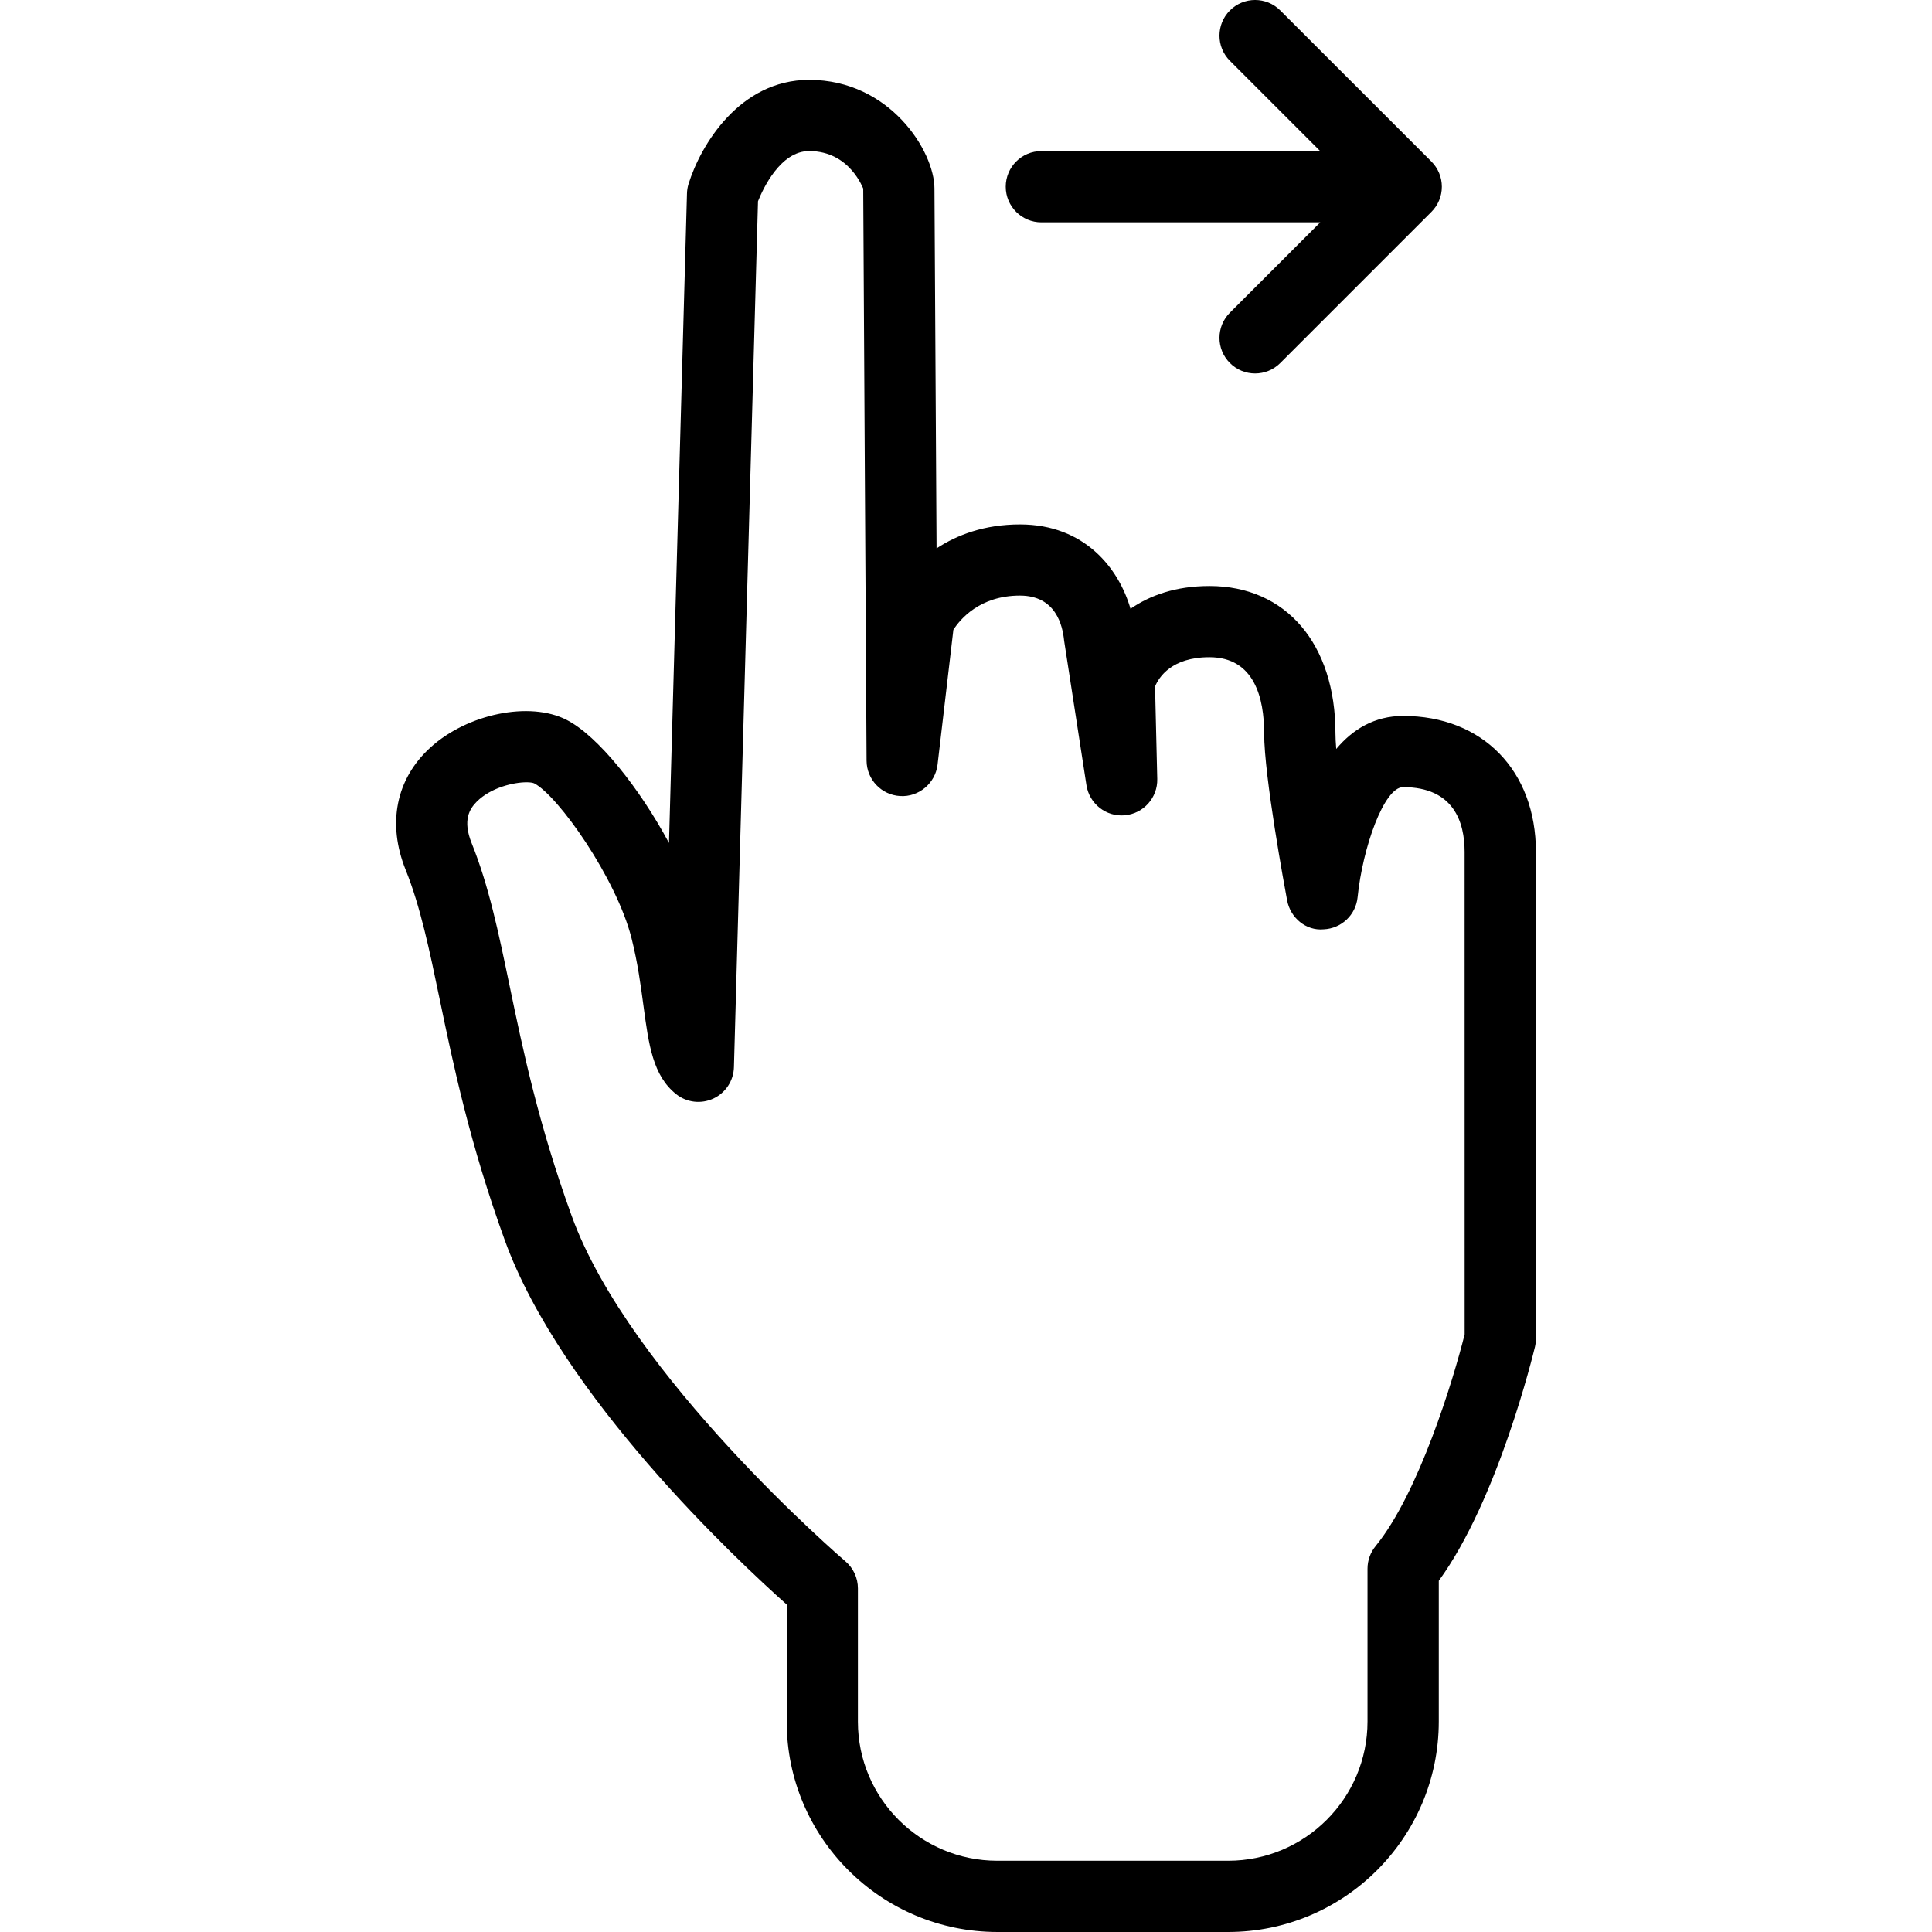 <?xml version="1.0" encoding="iso-8859-1"?>
<!-- Uploaded to: SVG Repo, www.svgrepo.com, Generator: SVG Repo Mixer Tools -->
<svg fill="#000000" height="800px" width="800px" version="1.1" id="Capa_1" xmlns="http://www.w3.org/2000/svg" xmlns:xlink="http://www.w3.org/1999/xlink" 
	 viewBox="0 0 54.241 54.241" xml:space="preserve">
<g>
	<g>
		<path d="M39.393,20.1c-0.806,0-1.417,0.378-1.878,0.927c-0.014-0.172-0.022-0.32-0.022-0.438c0-2.513-1.388-4.137-3.537-4.137
			c-0.95,0-1.676,0.265-2.217,0.639c-0.325-1.122-1.278-2.368-3.104-2.368c-0.999,0-1.768,0.296-2.341,0.672
			c-0.027-4.461-0.059-9.843-0.059-10.104c0-1.035-1.242-3.049-3.518-3.049c-1.956,0-3.049,1.837-3.386,2.922
			c-0.027,0.088-0.042,0.178-0.044,0.269l-0.505,18.234c-0.827-1.542-1.995-3.008-2.877-3.458c-1.035-0.529-2.786-0.17-3.825,0.781
			c-0.962,0.879-1.214,2.129-0.692,3.429c0.416,1.033,0.668,2.248,0.96,3.653c0.373,1.795,0.837,4.028,1.825,6.751
			c1.585,4.375,6.534,8.995,7.914,10.224v3.29c0,3.256,2.653,5.904,5.915,5.904h6.477c3.261,0,5.915-2.651,5.915-5.91v-3.95
			c1.663-2.281,2.656-6.387,2.7-6.567c0.018-0.076,0.027-0.154,0.027-0.232V23.918C43.12,21.634,41.622,20.1,39.393,20.1z
			 M41.12,37.461c-0.312,1.255-1.285,4.459-2.501,5.947c-0.146,0.179-0.226,0.402-0.226,0.633v4.29c0,2.156-1.756,3.91-3.915,3.91
			h-6.477c-2.159,0-3.915-1.751-3.915-3.904v-3.743c0-0.293-0.128-0.571-0.352-0.761c-0.06-0.052-6.053-5.197-7.682-9.691
			c-0.939-2.589-1.368-4.654-1.747-6.476c-0.312-1.5-0.581-2.795-1.063-3.993c-0.26-0.646-0.059-0.964,0.144-1.168
			c0.396-0.396,1.039-0.543,1.396-0.543c0.092,0,0.166,0.01,0.211,0.028c0.675,0.345,2.313,2.669,2.737,4.35
			c0.173,0.683,0.26,1.331,0.336,1.903c0.147,1.093,0.263,1.956,0.918,2.476c0.296,0.236,0.701,0.282,1.044,0.123
			c0.343-0.16,0.567-0.5,0.577-0.879L21.281,5.65c0.14-0.351,0.629-1.409,1.436-1.409c1.16,0,1.519,1.082,1.518,1.05
			c0,0.476,0.094,16.066,0.094,16.066c0.003,0.528,0.417,0.963,0.945,0.992c0.517,0.032,0.986-0.355,1.048-0.882l0.444-3.786
			c0.185-0.288,0.736-0.96,1.868-0.96c1.01,0,1.198,0.836,1.241,1.266l0.627,4.058c0.081,0.521,0.553,0.893,1.077,0.844
			c0.525-0.047,0.924-0.493,0.911-1.02l-0.062-2.596c0.107-0.259,0.463-0.822,1.526-0.822c1.271,0,1.537,1.162,1.537,2.137
			c0,1.211,0.579,4.338,0.645,4.69c0.091,0.488,0.528,0.859,1.025,0.813c0.497-0.021,0.903-0.403,0.953-0.898
			c0.142-1.401,0.744-3.094,1.278-3.094c1.427,0,1.727,0.989,1.727,1.818L41.12,37.461L41.12,37.461z"/>
		<path d="M29.237,6.242h7.829L34.53,8.778c-0.391,0.391-0.391,1.023,0,1.414c0.195,0.195,0.451,0.293,0.707,0.293
			c0.256,0,0.512-0.098,0.707-0.293l4.243-4.243c0.188-0.188,0.293-0.441,0.293-0.707s-0.105-0.519-0.293-0.707l-4.243-4.242
			c-0.391-0.391-1.023-0.391-1.414,0s-0.391,1.023,0,1.414l2.535,2.535h-7.829c-0.552,0-1,0.447-1,1S28.685,6.242,29.237,6.242z"/>
	</g>
</g>
</svg>